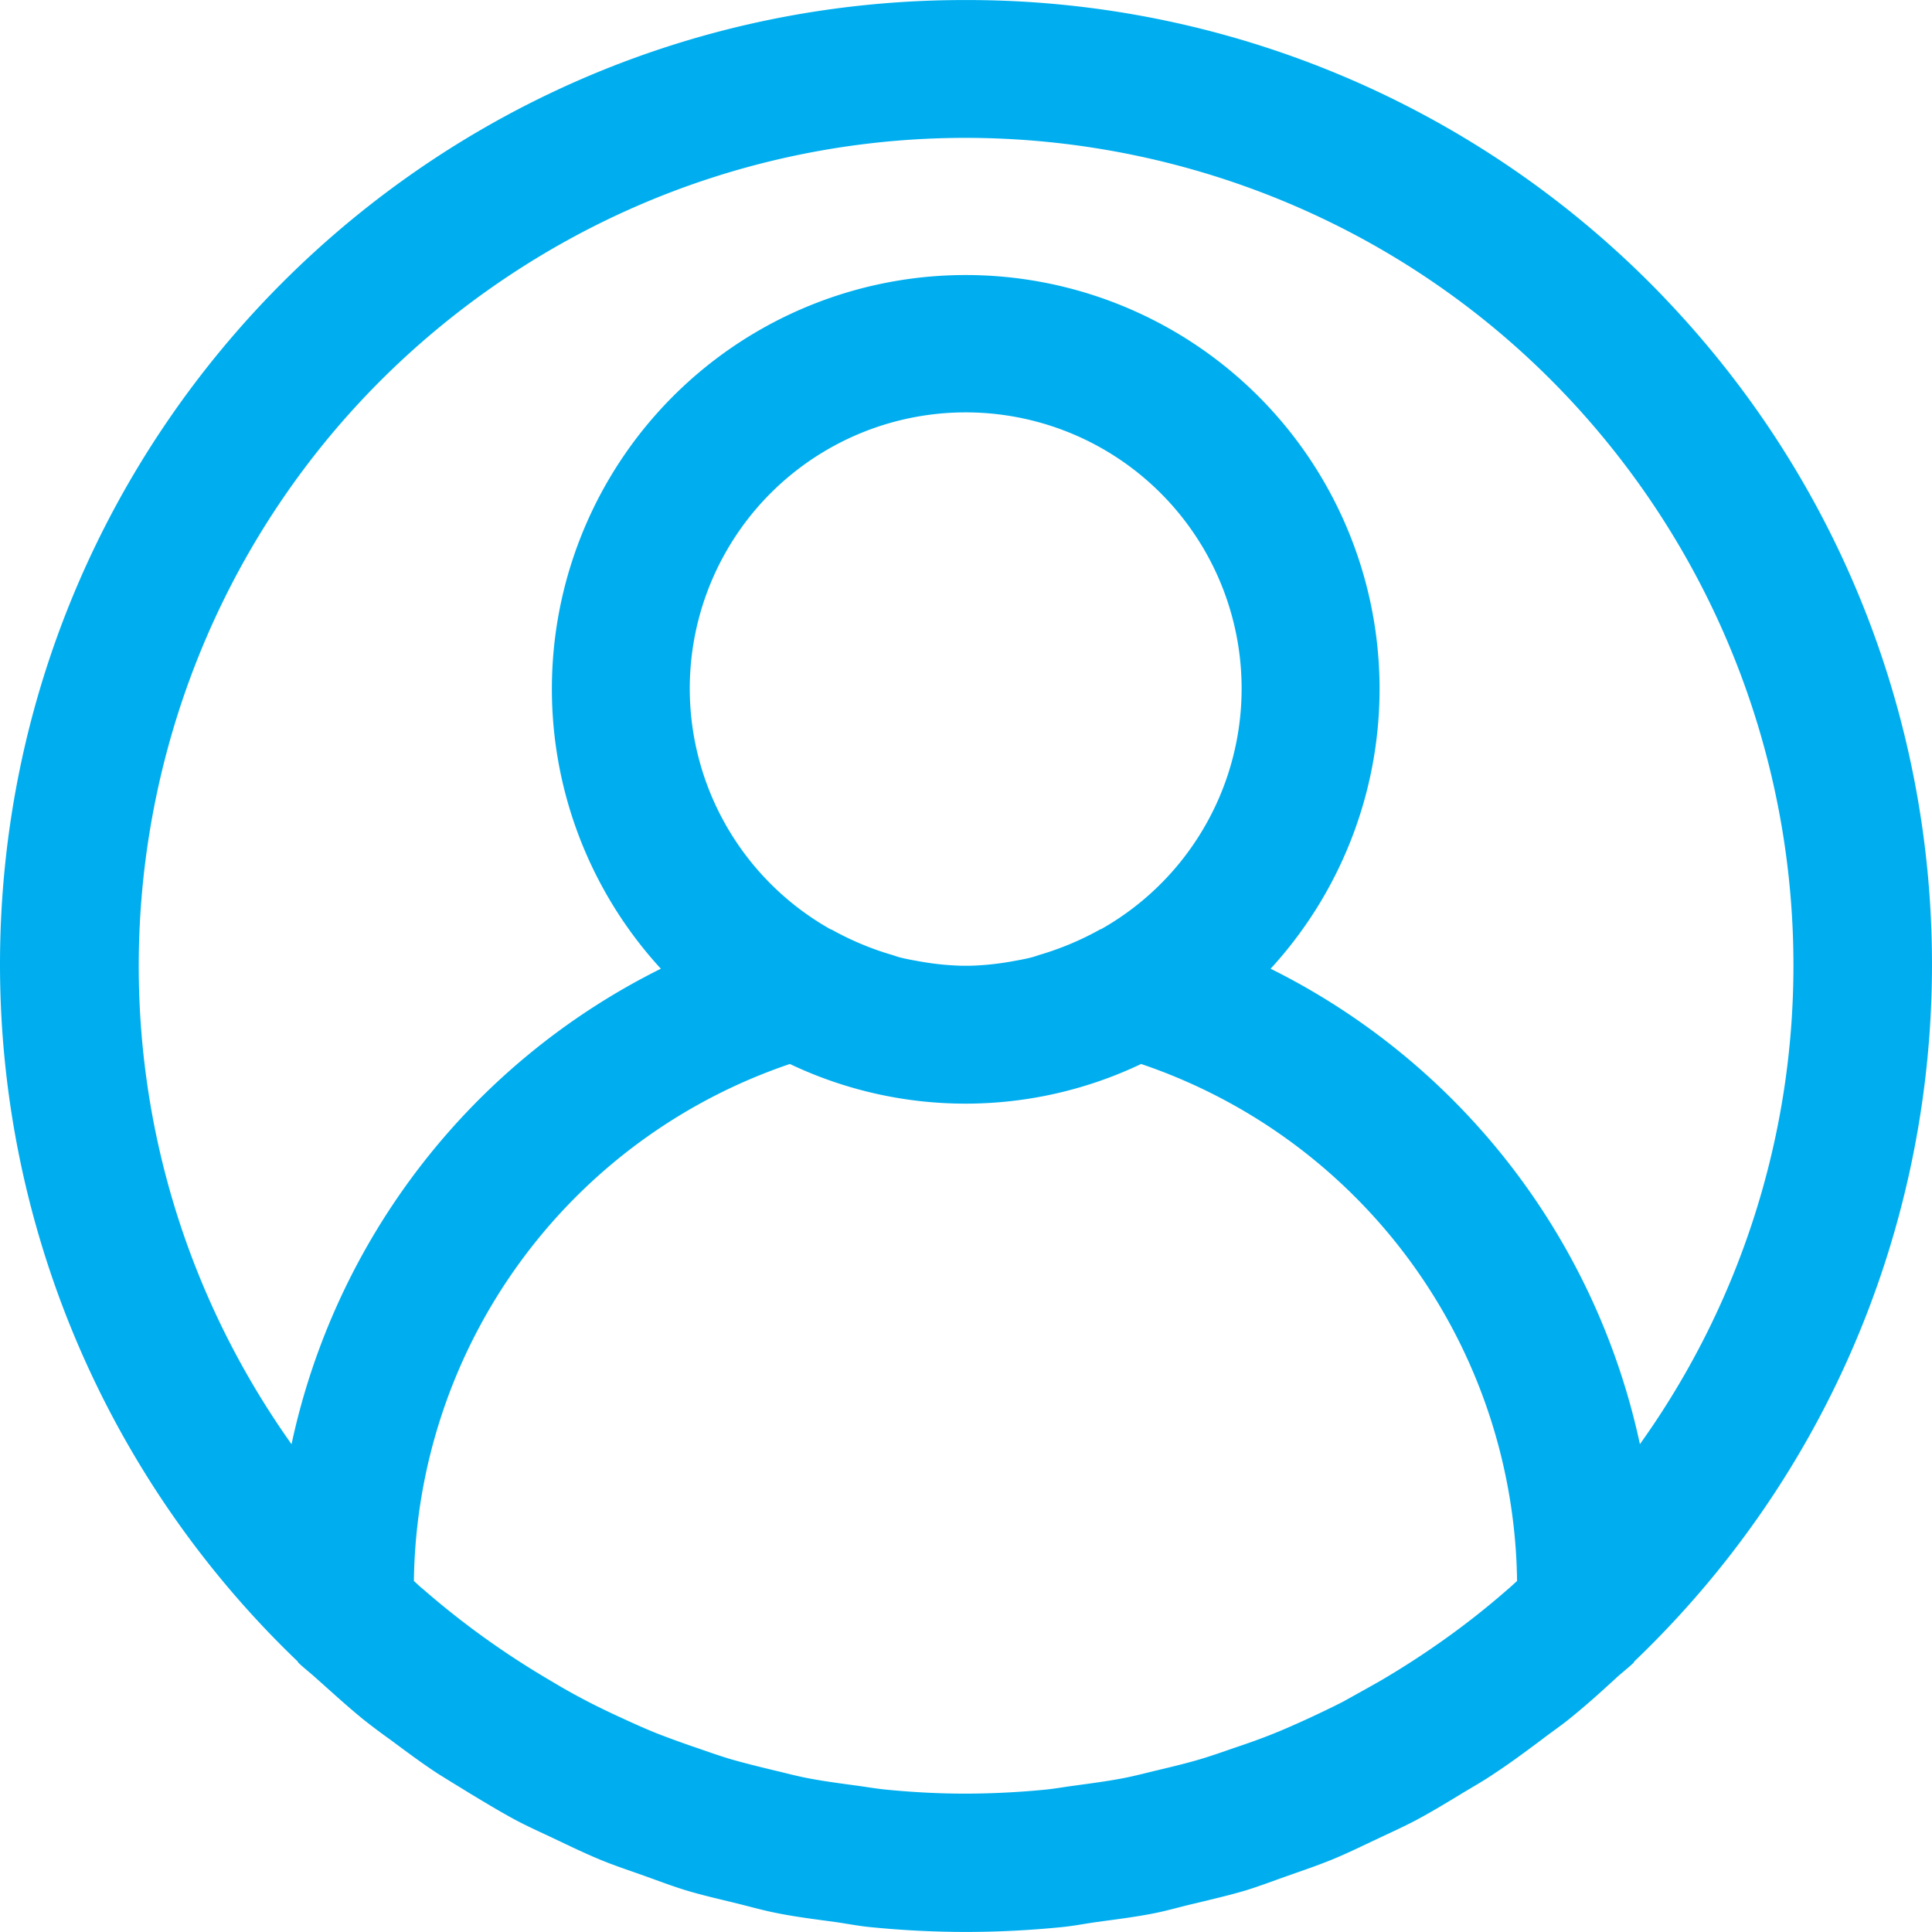 <svg xmlns="http://www.w3.org/2000/svg" width="39" height="39" viewBox="0 0 39 39"><g><g><g><path fill="#00aeef" d="M33.104 29.153a13.993 13.993 0 0 0-7.455-9.598 8.354 8.354 0 1 0-12.309 0 13.994 13.994 0 0 0-7.455 9.598c-5.34-7.521-3.57-17.946 3.95-23.286 7.521-5.339 17.946-3.57 23.285 3.95a16.701 16.701 0 0 1 3.083 9.677 16.6 16.6 0 0 1-3.1 9.659zM14.639 11.167a5.567 5.567 0 0 1 7.585-2.127 5.577 5.577 0 0 1 0 9.718c-.007 0-.016 0-.024.008-.37.206-.76.371-1.164.494-.073.02-.14.048-.216.067-.14.036-.285.06-.429.086-.27.047-.543.075-.817.082h-.159a5.636 5.636 0 0 1-.817-.082c-.14-.025-.287-.05-.43-.086-.073-.019-.138-.046-.215-.067a5.892 5.892 0 0 1-1.164-.494l-.025-.008a5.577 5.577 0 0 1-2.125-7.591zm15.81 20.904a16.096 16.096 0 0 1-1.25.992 17.256 17.256 0 0 1-1.346.873c-.245.139-.495.278-.746.417-.223.114-.45.222-.678.328-.228.105-.48.218-.727.317-.246.099-.508.192-.765.278-.235.081-.47.165-.709.236-.278.083-.569.152-.857.221-.225.053-.448.113-.676.158-.33.064-.667.108-1.005.154-.192.025-.383.06-.576.08a16.92 16.92 0 0 1-1.623.082c-.547 0-1.089-.03-1.623-.083-.193-.019-.384-.054-.576-.079-.338-.046-.675-.09-1.005-.154-.228-.045-.451-.105-.677-.158-.288-.07-.574-.14-.857-.221-.238-.071-.473-.155-.708-.236a19.25 19.25 0 0 1-.766-.278c-.25-.099-.487-.207-.726-.317-.24-.11-.455-.213-.678-.328a12.71 12.71 0 0 1-.746-.417 17.195 17.195 0 0 1-1.346-.873 16.92 16.92 0 0 1-1.251-.991c-.061-.047-.117-.105-.177-.158a11.17 11.17 0 0 1 7.59-10.436 8.249 8.249 0 0 0 7.09 0 11.17 11.17 0 0 1 7.589 10.436c-.059.053-.115.106-.174.157zm3.14-26.07a19.47 19.47 0 0 0-14.095-6C8.742-.014.014 8.691 0 19.444A19.47 19.47 0 0 0 6 33.53c.012.011.016.028.027.038.113.108.235.2.35.305.313.278.626.566.956.835.177.14.36.278.542.407.312.232.624.465.95.68.22.138.45.278.676.417.3.18.6.363.91.529.264.14.533.259.8.386.292.139.58.278.88.403.3.126.6.223.904.332.303.108.565.209.856.298.329.099.666.175 1 .257.278.068.548.146.835.202.384.077.774.125 1.164.178.241.034.476.081.72.105.638.063 1.281.097 1.93.097s1.292-.034 1.93-.097c.243-.024.479-.071.72-.105.39-.053.78-.101 1.164-.178.278-.056.557-.14.835-.202.334-.082.671-.159 1-.257.29-.09.572-.198.856-.298.284-.1.607-.21.904-.332.296-.122.587-.266.88-.403.267-.127.536-.247.799-.386.31-.166.61-.348.91-.53.228-.138.456-.265.677-.417.326-.214.638-.447.95-.68.18-.139.365-.264.542-.406.33-.265.643-.546.956-.835.114-.105.237-.197.35-.305.01-.01.015-.027.026-.038 7.765-7.439 8.029-19.764.59-27.528z"/></g></g></g></svg>